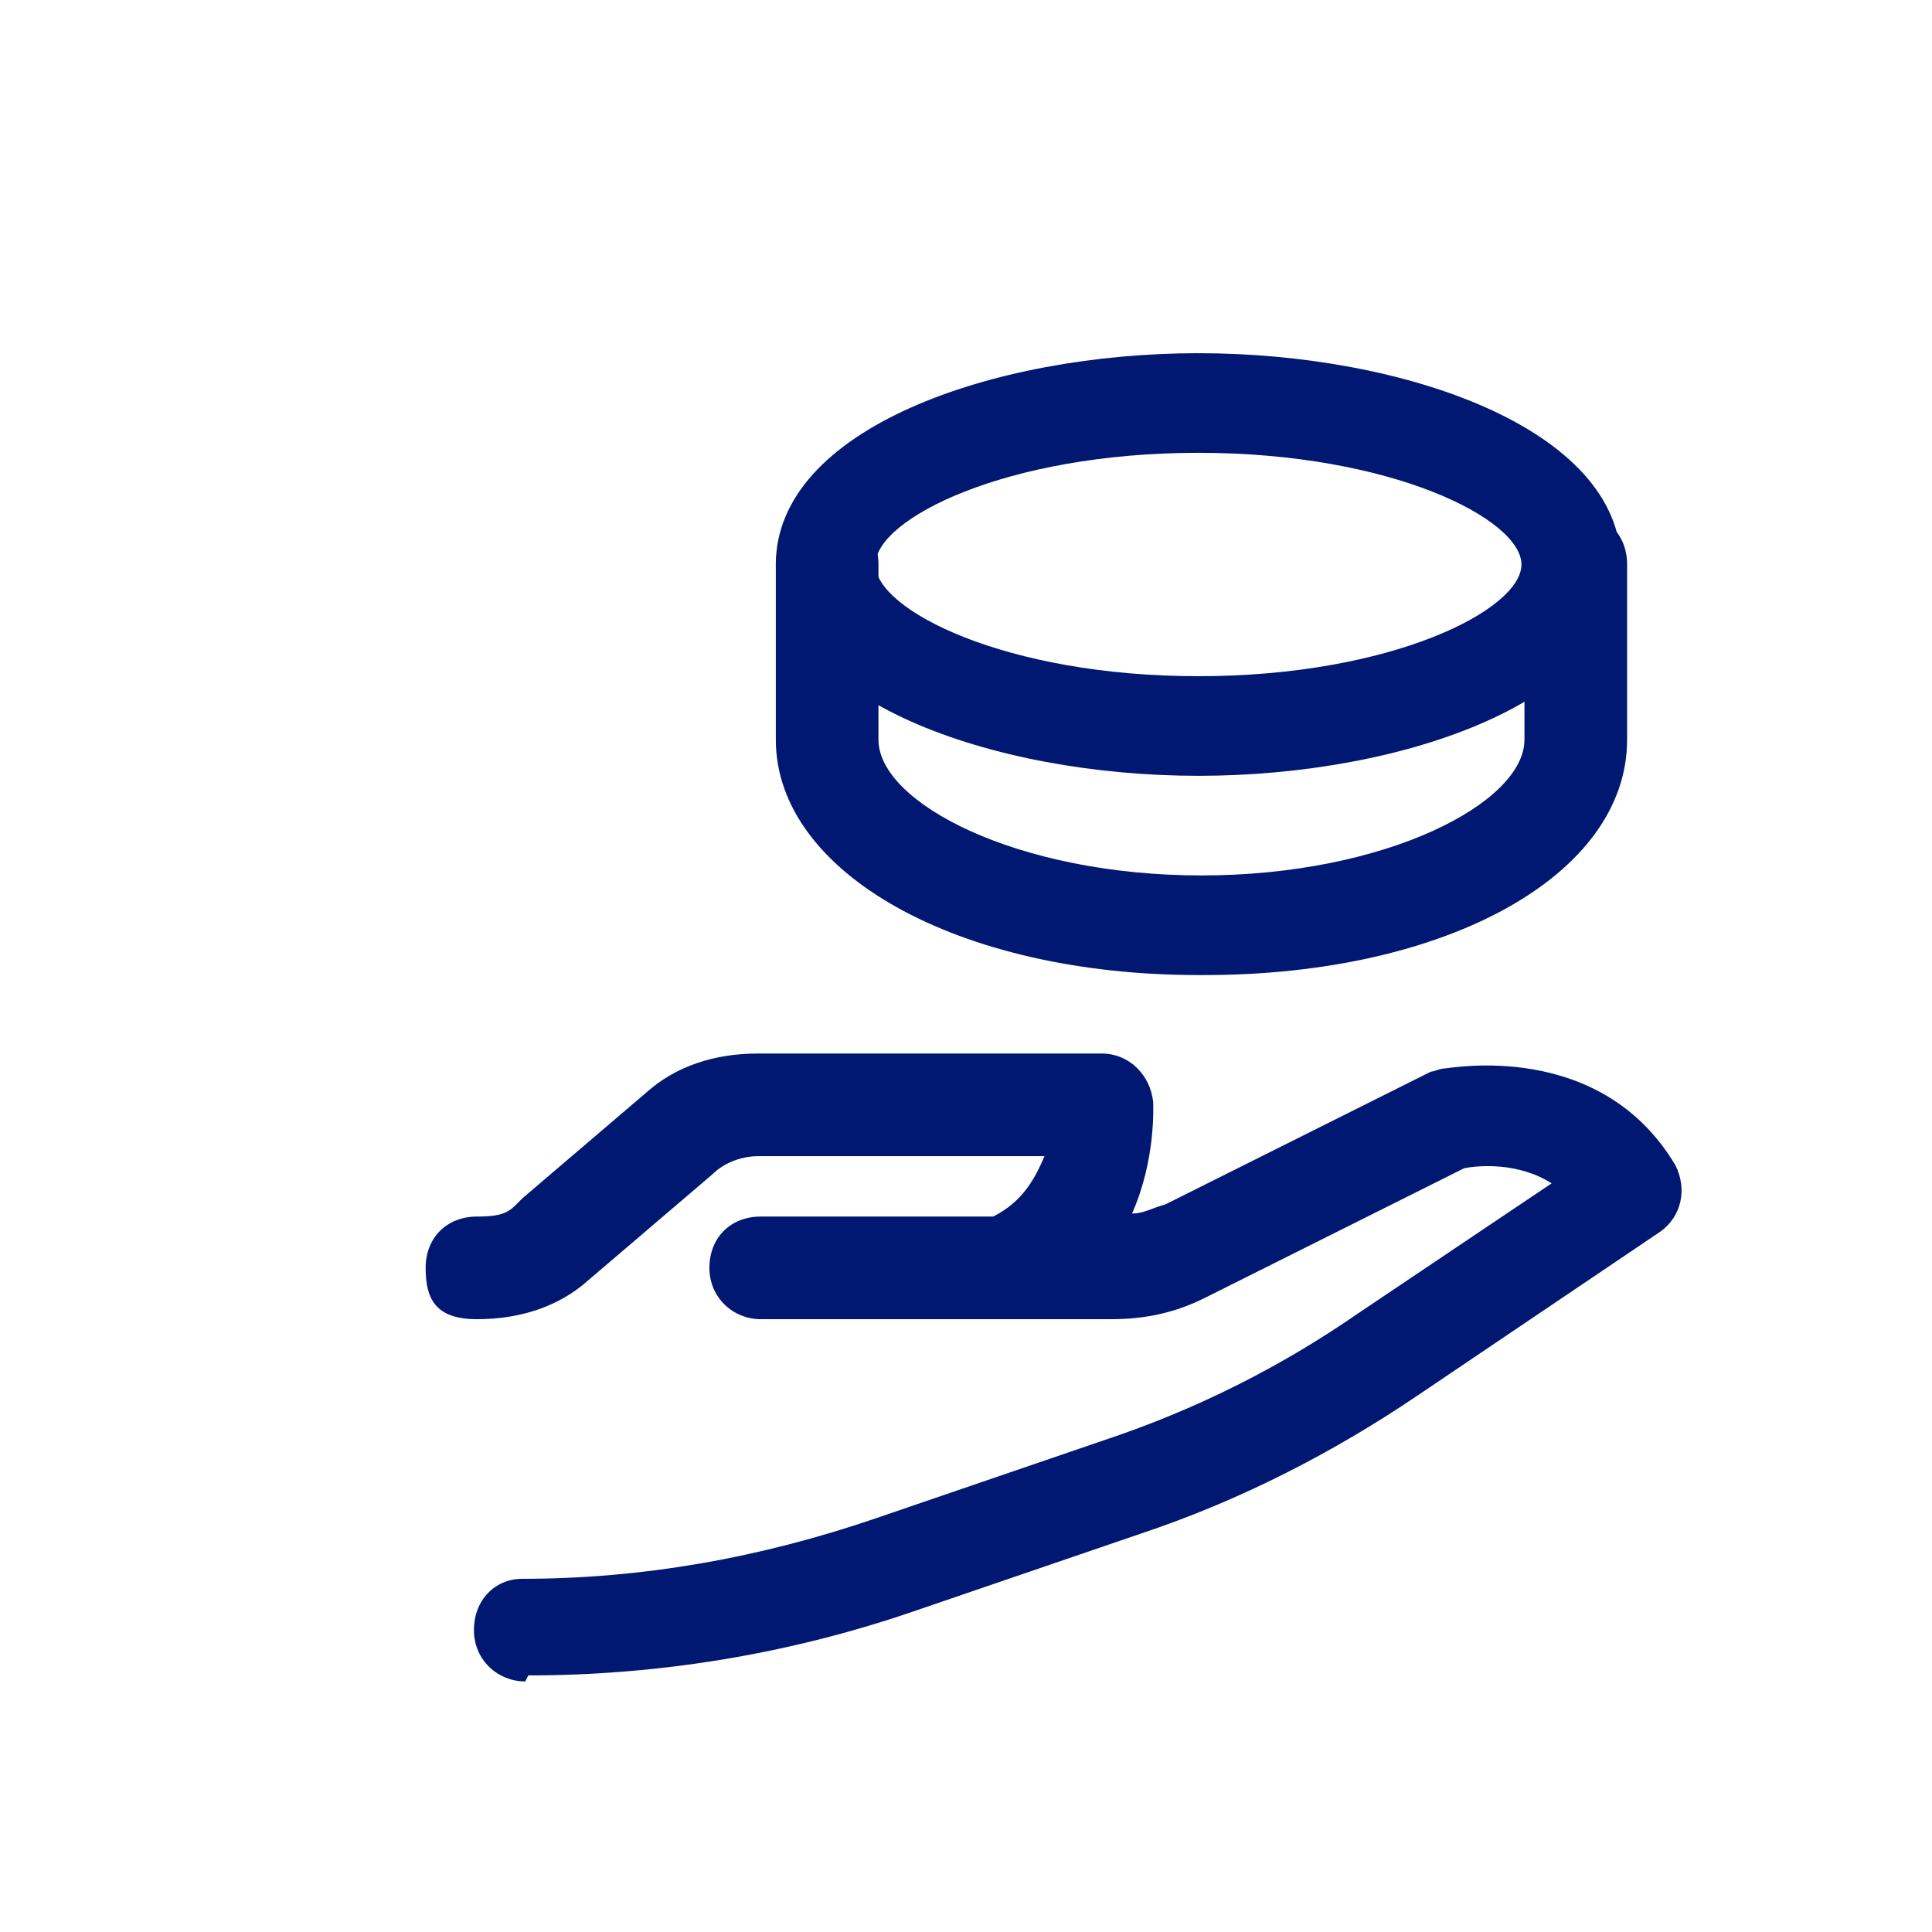 <svg width="64" height="64" viewBox="0 0 64 64" fill="none" xmlns="http://www.w3.org/2000/svg">
<g clip-path="url(#clip0_919_36054)">
<mask id="mask0_919_36054" style="mask-type:luminance" maskUnits="userSpaceOnUse" x="0" y="0" width="64" height="64">
<path d="M64 0H0V64H64V0Z" fill="white"/>
</mask>
<g mask="url(#mask0_919_36054)">
<path d="M17.4 55.7C16.5 55.7 15.7 55 15.7 54C15.7 53 16.4 52.3 17.3 52.3C21.3 52.3 25.2 51.6 29 50.3L36.6 47.7C39.6 46.7 42.4 45.3 45 43.5L51.4 39.2C50.3 38.5 49 38.6 48.5 38.7L39.9 43C38.9 43.5 37.9 43.7 36.8 43.7H25.2C24.3 43.7 23.5 43 23.5 42C23.5 41 24.2 40.3 25.2 40.3H32.9C33.9 39.8 34.3 39 34.6 38.3H25.1C24.6 38.3 24 38.5 23.6 38.9L19.5 42.4C18.5 43.3 17.2 43.7 15.8 43.7C14.4 43.7 14.1 43 14.1 42C14.1 41 14.8 40.3 15.8 40.3C16.8 40.3 16.9 40.1 17.3 39.7L21.4 36.2C22.4 35.3 23.7 34.9 25.1 34.9H36.5C37.4 34.9 38.1 35.6 38.2 36.5C38.2 36.6 38.3 38.4 37.5 40.2C37.9 40.2 38.2 40 38.6 39.9L47.4 35.5C47.5 35.5 47.7 35.4 47.8 35.4C48 35.4 53 34.4 55.5 38.6C55.9 39.4 55.7 40.3 55 40.8L47 46.2C44.2 48.1 41.1 49.7 37.8 50.8L30.2 53.4C26.1 54.8 21.8 55.5 17.5 55.5L17.4 55.7Z" fill="#001871"/>
<path d="M39.7 32.3C31.7 32.3 25.7 28.9 25.7 24.5V18.7C25.7 17.8 26.4 17 27.4 17C28.4 17 29.1 17.7 29.1 18.7V24.5C29.1 26.6 33.7 29 39.8 29C45.9 29 50.5 26.6 50.5 24.5V18.7C50.5 17.8 51.2 17 52.2 17C53.2 17 53.9 17.7 53.9 18.7V24.5C53.9 29 47.9 32.3 39.9 32.3H39.7Z" fill="#001871"/>
<path d="M39.7 25.7C32.9 25.7 25.7 23.2 25.7 18.7C25.7 14.2 32.9 11.7 39.7 11.7C46.5 11.7 53.7 14.2 53.7 18.7C53.7 23.2 46.5 25.7 39.7 25.7ZM39.7 15C33.3 15 29 17.2 29 18.7C29 20.2 33.3 22.4 39.7 22.4C46.1 22.4 50.4 20.2 50.4 18.7C50.4 17.2 46.1 15 39.7 15Z" fill="#001871"/>
</g>
</g>
<defs>
<clipPath id="clip0_919_36054">
<rect width="64" height="64" fill="white"/>
</clipPath>
</defs>
</svg>
